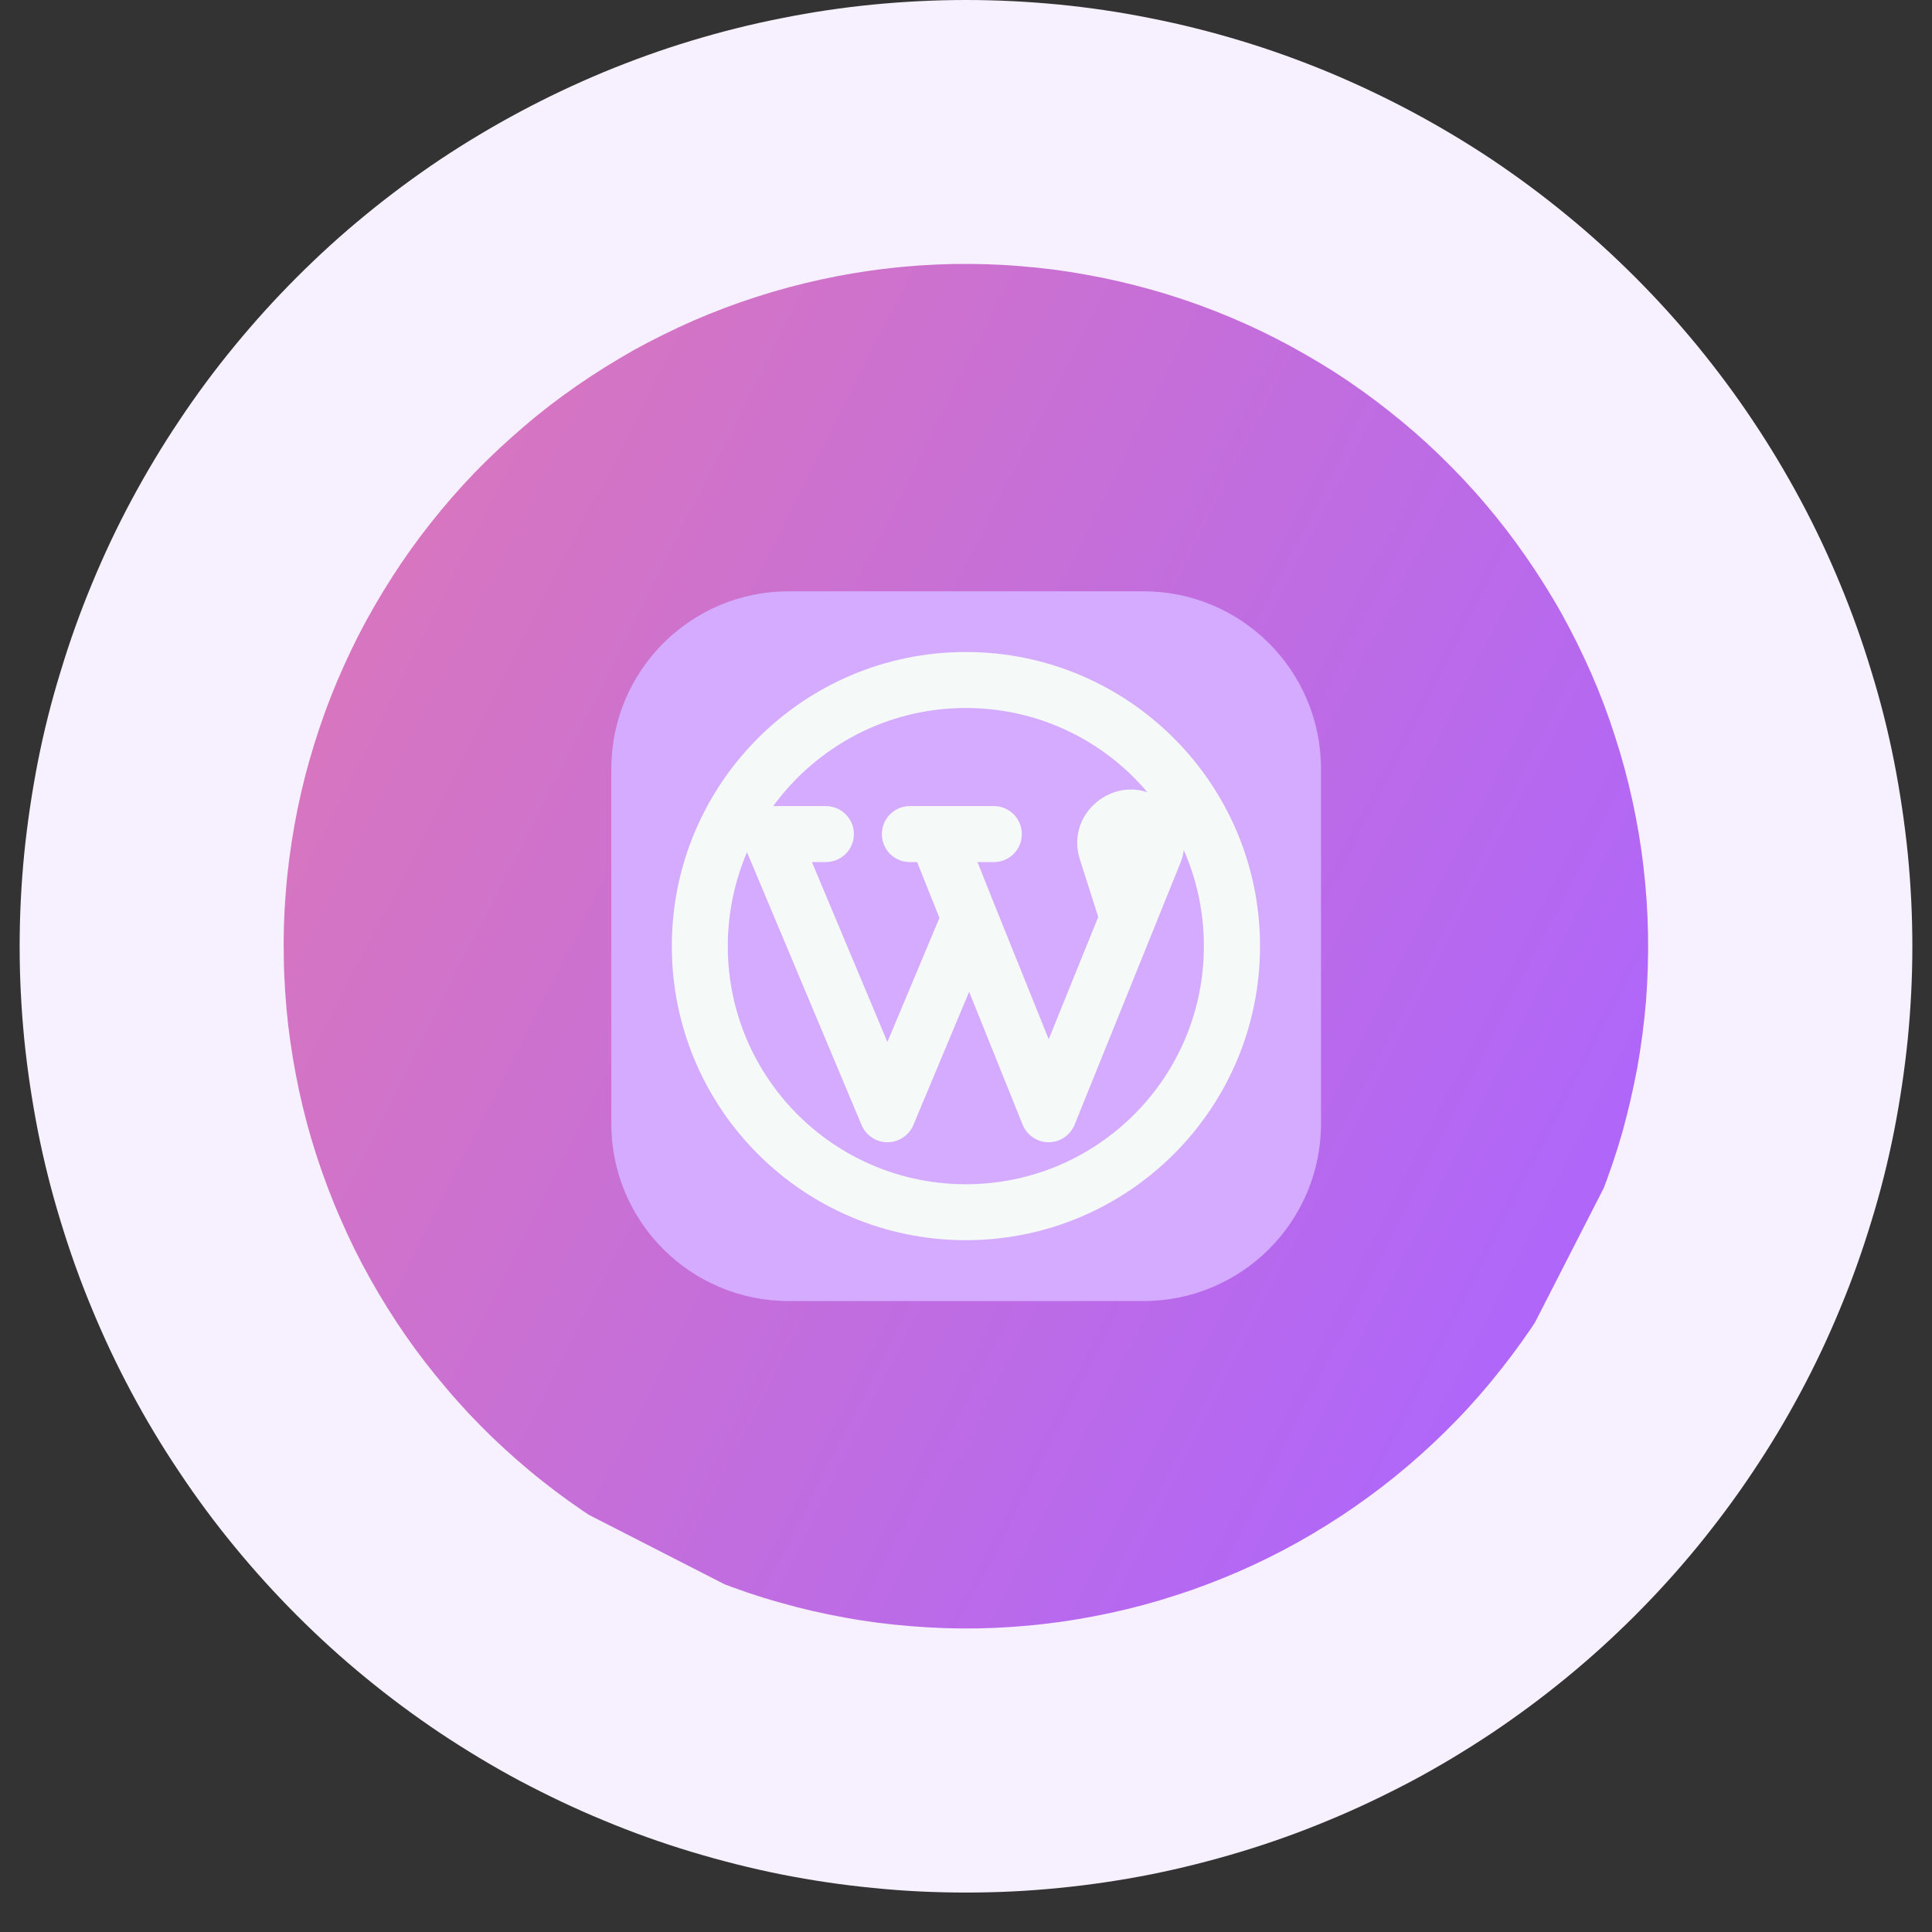 <?xml version="1.0" encoding="UTF-8"?> <svg xmlns="http://www.w3.org/2000/svg" xmlns:xlink="http://www.w3.org/1999/xlink" width="64" zoomAndPan="magnify" viewBox="0 0 48 48" height="64" preserveAspectRatio="xMidYMid meet" version="1.0"><rect x="0" y="0" width="48" height="48" fill="#333333" stroke="none"/><defs><clipPath id="07f204d2f8"><path d="M 0.488 0 L 47.508 0 L 47.508 47.02 L 0.488 47.02 Z M 0.488 0 " clip-rule="nonzero"></path></clipPath><clipPath id="27ff700f30"><path d="M 7 6 L 41 6 L 41 41 L 7 41 Z M 7 6 " clip-rule="nonzero"></path></clipPath><clipPath id="0c5bc0b9b0"><path d="M 16.629 0.695 L 46.715 16.09 L 31.32 46.176 L 1.234 30.781 Z M 16.629 0.695 " clip-rule="nonzero"></path></clipPath><clipPath id="c35aab37d3"><path d="M 16.629 0.695 L 46.715 16.09 L 31.32 46.176 L 1.234 30.781 Z M 16.629 0.695 " clip-rule="nonzero"></path></clipPath><clipPath id="f0d45cbb05"><path d="M 39.086 31.23 C 38.832 31.723 38.559 32.203 38.258 32.672 C 37.957 33.137 37.633 33.59 37.289 34.023 C 36.945 34.461 36.582 34.879 36.195 35.277 C 35.809 35.676 35.406 36.055 34.984 36.414 C 34.559 36.777 34.121 37.113 33.664 37.43 C 33.211 37.746 32.738 38.039 32.254 38.312 C 31.77 38.582 31.273 38.828 30.762 39.051 C 30.254 39.27 29.734 39.469 29.207 39.637 C 28.68 39.809 28.145 39.953 27.602 40.07 C 27.059 40.188 26.512 40.281 25.961 40.344 C 25.41 40.41 24.855 40.445 24.301 40.457 C 23.746 40.465 23.191 40.449 22.637 40.402 C 22.086 40.359 21.535 40.289 20.988 40.188 C 20.441 40.09 19.902 39.965 19.367 39.812 C 18.832 39.664 18.309 39.484 17.793 39.281 C 17.273 39.078 16.77 38.852 16.277 38.598 C 15.781 38.344 15.301 38.066 14.832 37.77 C 14.367 37.469 13.914 37.145 13.48 36.801 C 13.043 36.457 12.629 36.09 12.227 35.707 C 11.828 35.32 11.449 34.918 11.09 34.492 C 10.73 34.07 10.391 33.633 10.074 33.176 C 9.758 32.719 9.465 32.25 9.195 31.766 C 8.922 31.281 8.676 30.781 8.457 30.273 C 8.234 29.766 8.039 29.246 7.867 28.719 C 7.695 28.191 7.551 27.656 7.434 27.113 C 7.316 26.57 7.227 26.023 7.16 25.473 C 7.098 24.918 7.059 24.367 7.051 23.812 C 7.039 23.258 7.055 22.703 7.102 22.148 C 7.145 21.594 7.219 21.047 7.316 20.5 C 7.414 19.953 7.539 19.414 7.691 18.879 C 7.844 18.344 8.02 17.82 8.223 17.301 C 8.426 16.785 8.656 16.281 8.906 15.785 C 9.16 15.293 9.438 14.812 9.738 14.344 C 10.035 13.879 10.359 13.426 10.703 12.992 C 11.047 12.555 11.414 12.137 11.797 11.738 C 12.184 11.34 12.59 10.961 13.012 10.602 C 13.434 10.238 13.871 9.902 14.328 9.586 C 14.785 9.27 15.254 8.977 15.738 8.703 C 16.227 8.434 16.723 8.188 17.23 7.965 C 17.738 7.746 18.258 7.547 18.785 7.379 C 19.316 7.207 19.852 7.062 20.395 6.945 C 20.934 6.828 21.48 6.734 22.035 6.672 C 22.586 6.605 23.137 6.57 23.691 6.559 C 24.25 6.551 24.801 6.566 25.355 6.613 C 25.91 6.656 26.461 6.727 27.004 6.828 C 27.551 6.926 28.094 7.051 28.625 7.203 C 29.16 7.352 29.684 7.531 30.203 7.734 C 30.719 7.938 31.223 8.164 31.719 8.418 C 32.211 8.672 32.691 8.949 33.16 9.246 C 33.629 9.547 34.078 9.871 34.512 10.215 C 34.949 10.559 35.367 10.922 35.766 11.309 C 36.164 11.695 36.547 12.098 36.906 12.523 C 37.266 12.945 37.602 13.383 37.918 13.84 C 38.234 14.297 38.531 14.766 38.801 15.25 C 39.07 15.734 39.316 16.234 39.539 16.742 C 39.762 17.25 39.957 17.77 40.125 18.297 C 40.297 18.824 40.441 19.359 40.559 19.902 C 40.676 20.445 40.77 20.992 40.832 21.543 C 40.898 22.098 40.934 22.648 40.945 23.203 C 40.953 23.758 40.938 24.312 40.895 24.867 C 40.848 25.422 40.777 25.969 40.68 26.516 C 40.578 27.062 40.453 27.602 40.305 28.137 C 40.152 28.672 39.973 29.195 39.77 29.711 C 39.566 30.23 39.34 30.734 39.086 31.23 Z M 39.086 31.23 " clip-rule="nonzero"></path></clipPath><linearGradient x1="-77.77" gradientTransform="matrix(0.067, 0.034, -0.034, 0.067, 16.629, 0.697)" y1="224.558" x2="526.89" gradientUnits="userSpaceOnUse" y2="224.558" id="2161c75f3c"><stop stop-opacity="1" stop-color="rgb(84.299%, 45.9%, 75.299%)" offset="0"></stop><stop stop-opacity="1" stop-color="rgb(84.299%, 45.9%, 75.299%)" offset="0.125"></stop><stop stop-opacity="1" stop-color="rgb(84.172%, 45.851%, 75.482%)" offset="0.141"></stop><stop stop-opacity="1" stop-color="rgb(83.963%, 45.772%, 75.786%)" offset="0.148"></stop><stop stop-opacity="1" stop-color="rgb(83.798%, 45.711%, 76.024%)" offset="0.156"></stop><stop stop-opacity="1" stop-color="rgb(83.632%, 45.648%, 76.263%)" offset="0.164"></stop><stop stop-opacity="1" stop-color="rgb(83.467%, 45.586%, 76.501%)" offset="0.172"></stop><stop stop-opacity="1" stop-color="rgb(83.302%, 45.525%, 76.741%)" offset="0.18"></stop><stop stop-opacity="1" stop-color="rgb(83.138%, 45.462%, 76.979%)" offset="0.188"></stop><stop stop-opacity="1" stop-color="rgb(82.971%, 45.399%, 77.217%)" offset="0.195"></stop><stop stop-opacity="1" stop-color="rgb(82.806%, 45.338%, 77.457%)" offset="0.203"></stop><stop stop-opacity="1" stop-color="rgb(82.642%, 45.276%, 77.695%)" offset="0.211"></stop><stop stop-opacity="1" stop-color="rgb(82.477%, 45.213%, 77.934%)" offset="0.219"></stop><stop stop-opacity="1" stop-color="rgb(82.312%, 45.152%, 78.172%)" offset="0.227"></stop><stop stop-opacity="1" stop-color="rgb(82.146%, 45.09%, 78.412%)" offset="0.234"></stop><stop stop-opacity="1" stop-color="rgb(81.981%, 45.027%, 78.65%)" offset="0.242"></stop><stop stop-opacity="1" stop-color="rgb(81.816%, 44.966%, 78.889%)" offset="0.25"></stop><stop stop-opacity="1" stop-color="rgb(81.651%, 44.904%, 79.128%)" offset="0.258"></stop><stop stop-opacity="1" stop-color="rgb(81.485%, 44.841%, 79.367%)" offset="0.266"></stop><stop stop-opacity="1" stop-color="rgb(81.32%, 44.78%, 79.605%)" offset="0.273"></stop><stop stop-opacity="1" stop-color="rgb(81.155%, 44.717%, 79.845%)" offset="0.281"></stop><stop stop-opacity="1" stop-color="rgb(80.991%, 44.655%, 80.083%)" offset="0.289"></stop><stop stop-opacity="1" stop-color="rgb(80.826%, 44.594%, 80.322%)" offset="0.297"></stop><stop stop-opacity="1" stop-color="rgb(80.659%, 44.531%, 80.56%)" offset="0.305"></stop><stop stop-opacity="1" stop-color="rgb(80.495%, 44.469%, 80.8%)" offset="0.312"></stop><stop stop-opacity="1" stop-color="rgb(80.33%, 44.408%, 81.038%)" offset="0.32"></stop><stop stop-opacity="1" stop-color="rgb(80.165%, 44.345%, 81.277%)" offset="0.328"></stop><stop stop-opacity="1" stop-color="rgb(79.999%, 44.283%, 81.516%)" offset="0.336"></stop><stop stop-opacity="1" stop-color="rgb(79.834%, 44.221%, 81.755%)" offset="0.344"></stop><stop stop-opacity="1" stop-color="rgb(79.669%, 44.159%, 81.993%)" offset="0.352"></stop><stop stop-opacity="1" stop-color="rgb(79.504%, 44.096%, 82.231%)" offset="0.359"></stop><stop stop-opacity="1" stop-color="rgb(79.34%, 44.035%, 82.471%)" offset="0.367"></stop><stop stop-opacity="1" stop-color="rgb(79.173%, 43.973%, 82.709%)" offset="0.375"></stop><stop stop-opacity="1" stop-color="rgb(79.008%, 43.91%, 82.948%)" offset="0.383"></stop><stop stop-opacity="1" stop-color="rgb(78.844%, 43.849%, 83.186%)" offset="0.391"></stop><stop stop-opacity="1" stop-color="rgb(78.679%, 43.787%, 83.426%)" offset="0.398"></stop><stop stop-opacity="1" stop-color="rgb(78.513%, 43.724%, 83.664%)" offset="0.406"></stop><stop stop-opacity="1" stop-color="rgb(78.348%, 43.663%, 83.904%)" offset="0.414"></stop><stop stop-opacity="1" stop-color="rgb(78.183%, 43.6%, 84.142%)" offset="0.422"></stop><stop stop-opacity="1" stop-color="rgb(78.018%, 43.538%, 84.381%)" offset="0.43"></stop><stop stop-opacity="1" stop-color="rgb(77.853%, 43.477%, 84.619%)" offset="0.438"></stop><stop stop-opacity="1" stop-color="rgb(77.687%, 43.414%, 84.859%)" offset="0.445"></stop><stop stop-opacity="1" stop-color="rgb(77.522%, 43.352%, 85.097%)" offset="0.453"></stop><stop stop-opacity="1" stop-color="rgb(77.357%, 43.291%, 85.336%)" offset="0.461"></stop><stop stop-opacity="1" stop-color="rgb(77.193%, 43.228%, 85.574%)" offset="0.469"></stop><stop stop-opacity="1" stop-color="rgb(77.026%, 43.166%, 85.814%)" offset="0.477"></stop><stop stop-opacity="1" stop-color="rgb(76.862%, 43.105%, 86.052%)" offset="0.484"></stop><stop stop-opacity="1" stop-color="rgb(76.697%, 43.042%, 86.292%)" offset="0.492"></stop><stop stop-opacity="1" stop-color="rgb(76.532%, 42.979%, 86.53%)" offset="0.5"></stop><stop stop-opacity="1" stop-color="rgb(76.367%, 42.918%, 86.768%)" offset="0.508"></stop><stop stop-opacity="1" stop-color="rgb(76.201%, 42.856%, 87.007%)" offset="0.516"></stop><stop stop-opacity="1" stop-color="rgb(76.036%, 42.793%, 87.245%)" offset="0.523"></stop><stop stop-opacity="1" stop-color="rgb(75.871%, 42.732%, 87.485%)" offset="0.531"></stop><stop stop-opacity="1" stop-color="rgb(75.706%, 42.67%, 87.723%)" offset="0.539"></stop><stop stop-opacity="1" stop-color="rgb(75.54%, 42.607%, 87.962%)" offset="0.547"></stop><stop stop-opacity="1" stop-color="rgb(75.375%, 42.546%, 88.2%)" offset="0.555"></stop><stop stop-opacity="1" stop-color="rgb(75.211%, 42.484%, 88.44%)" offset="0.562"></stop><stop stop-opacity="1" stop-color="rgb(75.046%, 42.421%, 88.678%)" offset="0.57"></stop><stop stop-opacity="1" stop-color="rgb(74.881%, 42.36%, 88.918%)" offset="0.578"></stop><stop stop-opacity="1" stop-color="rgb(74.715%, 42.297%, 89.156%)" offset="0.586"></stop><stop stop-opacity="1" stop-color="rgb(74.55%, 42.235%, 89.395%)" offset="0.594"></stop><stop stop-opacity="1" stop-color="rgb(74.385%, 42.172%, 89.633%)" offset="0.602"></stop><stop stop-opacity="1" stop-color="rgb(74.22%, 42.111%, 89.873%)" offset="0.609"></stop><stop stop-opacity="1" stop-color="rgb(74.054%, 42.049%, 90.111%)" offset="0.617"></stop><stop stop-opacity="1" stop-color="rgb(73.889%, 41.986%, 90.35%)" offset="0.625"></stop><stop stop-opacity="1" stop-color="rgb(73.724%, 41.925%, 90.588%)" offset="0.633"></stop><stop stop-opacity="1" stop-color="rgb(73.56%, 41.862%, 90.828%)" offset="0.641"></stop><stop stop-opacity="1" stop-color="rgb(73.393%, 41.8%, 91.066%)" offset="0.648"></stop><stop stop-opacity="1" stop-color="rgb(73.228%, 41.739%, 91.306%)" offset="0.656"></stop><stop stop-opacity="1" stop-color="rgb(73.064%, 41.676%, 91.544%)" offset="0.664"></stop><stop stop-opacity="1" stop-color="rgb(72.899%, 41.614%, 91.782%)" offset="0.672"></stop><stop stop-opacity="1" stop-color="rgb(72.734%, 41.553%, 92.021%)" offset="0.68"></stop><stop stop-opacity="1" stop-color="rgb(72.568%, 41.49%, 92.259%)" offset="0.688"></stop><stop stop-opacity="1" stop-color="rgb(72.403%, 41.428%, 92.499%)" offset="0.695"></stop><stop stop-opacity="1" stop-color="rgb(72.238%, 41.367%, 92.737%)" offset="0.703"></stop><stop stop-opacity="1" stop-color="rgb(72.073%, 41.304%, 92.976%)" offset="0.711"></stop><stop stop-opacity="1" stop-color="rgb(71.907%, 41.241%, 93.214%)" offset="0.719"></stop><stop stop-opacity="1" stop-color="rgb(71.742%, 41.18%, 93.454%)" offset="0.727"></stop><stop stop-opacity="1" stop-color="rgb(71.577%, 41.118%, 93.692%)" offset="0.734"></stop><stop stop-opacity="1" stop-color="rgb(71.413%, 41.055%, 93.932%)" offset="0.742"></stop><stop stop-opacity="1" stop-color="rgb(71.248%, 40.994%, 94.17%)" offset="0.75"></stop><stop stop-opacity="1" stop-color="rgb(71.082%, 40.932%, 94.409%)" offset="0.758"></stop><stop stop-opacity="1" stop-color="rgb(70.917%, 40.869%, 94.647%)" offset="0.766"></stop><stop stop-opacity="1" stop-color="rgb(70.752%, 40.808%, 94.887%)" offset="0.773"></stop><stop stop-opacity="1" stop-color="rgb(70.587%, 40.746%, 95.125%)" offset="0.781"></stop><stop stop-opacity="1" stop-color="rgb(70.421%, 40.683%, 95.364%)" offset="0.789"></stop><stop stop-opacity="1" stop-color="rgb(70.256%, 40.622%, 95.602%)" offset="0.797"></stop><stop stop-opacity="1" stop-color="rgb(70.091%, 40.559%, 95.842%)" offset="0.805"></stop><stop stop-opacity="1" stop-color="rgb(69.926%, 40.497%, 96.08%)" offset="0.812"></stop><stop stop-opacity="1" stop-color="rgb(69.762%, 40.436%, 96.32%)" offset="0.82"></stop><stop stop-opacity="1" stop-color="rgb(69.595%, 40.373%, 96.558%)" offset="0.828"></stop><stop stop-opacity="1" stop-color="rgb(69.431%, 40.311%, 96.796%)" offset="0.836"></stop><stop stop-opacity="1" stop-color="rgb(69.266%, 40.25%, 97.035%)" offset="0.844"></stop><stop stop-opacity="1" stop-color="rgb(69.101%, 40.187%, 97.273%)" offset="0.852"></stop><stop stop-opacity="1" stop-color="rgb(68.935%, 40.125%, 97.513%)" offset="0.859"></stop><stop stop-opacity="1" stop-color="rgb(68.726%, 40.047%, 97.815%)" offset="0.875"></stop><stop stop-opacity="1" stop-color="rgb(68.599%, 39.999%, 98%)" offset="1"></stop></linearGradient><clipPath id="32b24e62a4"><path d="M 15.184 14.695 L 32.816 14.695 L 32.816 32.328 L 15.184 32.328 Z M 15.184 14.695 " clip-rule="nonzero"></path></clipPath><clipPath id="dd7ec7b4f6"><path d="M 16.691 16.199 L 31.383 16.199 L 31.383 30.895 L 16.691 30.895 Z M 16.691 16.199 " clip-rule="nonzero"></path></clipPath></defs><g clip-path="url(#07f204d2f8)"><path fill="#f7f0ff" d="M 47.512 23.512 C 47.512 24.281 47.473 25.047 47.398 25.816 C 47.32 26.582 47.207 27.34 47.059 28.098 C 46.91 28.852 46.723 29.598 46.496 30.336 C 46.273 31.07 46.016 31.797 45.719 32.508 C 45.426 33.219 45.098 33.914 44.734 34.594 C 44.371 35.273 43.977 35.93 43.547 36.57 C 43.121 37.211 42.66 37.828 42.172 38.426 C 41.684 39.02 41.168 39.59 40.625 40.133 C 40.078 40.68 39.512 41.195 38.914 41.684 C 38.32 42.172 37.703 42.629 37.062 43.059 C 36.422 43.484 35.762 43.883 35.082 44.246 C 34.402 44.605 33.707 44.938 32.996 45.23 C 32.285 45.527 31.562 45.785 30.824 46.008 C 30.086 46.23 29.344 46.418 28.586 46.57 C 27.832 46.719 27.07 46.832 26.305 46.906 C 25.539 46.984 24.77 47.02 24 47.02 C 23.23 47.02 22.461 46.984 21.695 46.906 C 20.93 46.832 20.168 46.719 19.414 46.57 C 18.656 46.418 17.914 46.23 17.176 46.008 C 16.438 45.785 15.715 45.527 15.004 45.23 C 14.293 44.938 13.598 44.605 12.918 44.246 C 12.238 43.883 11.578 43.484 10.938 43.059 C 10.297 42.629 9.68 42.172 9.086 41.684 C 8.488 41.195 7.922 40.68 7.375 40.133 C 6.832 39.59 6.316 39.02 5.828 38.426 C 5.336 37.828 4.879 37.211 4.453 36.57 C 4.023 35.93 3.629 35.273 3.266 34.594 C 2.902 33.914 2.574 33.219 2.281 32.508 C 1.984 31.797 1.727 31.07 1.504 30.336 C 1.277 29.598 1.09 28.852 0.941 28.098 C 0.793 27.34 0.68 26.582 0.602 25.816 C 0.527 25.047 0.488 24.281 0.488 23.512 C 0.488 22.738 0.527 21.973 0.602 21.207 C 0.68 20.441 0.793 19.68 0.941 18.922 C 1.09 18.168 1.277 17.422 1.504 16.688 C 1.727 15.949 1.984 15.227 2.281 14.512 C 2.574 13.801 2.902 13.105 3.266 12.426 C 3.629 11.75 4.023 11.09 4.453 10.449 C 4.879 9.809 5.336 9.191 5.828 8.594 C 6.316 8 6.832 7.43 7.375 6.887 C 7.922 6.34 8.488 5.824 9.086 5.336 C 9.68 4.848 10.297 4.391 10.938 3.961 C 11.578 3.535 12.238 3.141 12.918 2.777 C 13.598 2.414 14.293 2.086 15.004 1.789 C 15.715 1.496 16.438 1.234 17.176 1.012 C 17.914 0.789 18.656 0.602 19.414 0.453 C 20.168 0.301 20.93 0.188 21.695 0.113 C 22.461 0.039 23.23 0 24 0 C 24.77 0 25.539 0.039 26.305 0.113 C 27.07 0.188 27.832 0.301 28.586 0.453 C 29.344 0.602 30.086 0.789 30.824 1.012 C 31.562 1.234 32.285 1.496 32.996 1.789 C 33.707 2.086 34.402 2.414 35.082 2.777 C 35.762 3.141 36.422 3.535 37.062 3.961 C 37.703 4.391 38.32 4.848 38.914 5.336 C 39.512 5.824 40.078 6.34 40.625 6.887 C 41.168 7.43 41.684 8 42.172 8.594 C 42.66 9.191 43.121 9.809 43.547 10.449 C 43.977 11.09 44.371 11.75 44.734 12.426 C 45.098 13.105 45.426 13.801 45.719 14.512 C 46.016 15.227 46.273 15.949 46.496 16.688 C 46.723 17.422 46.91 18.168 47.059 18.922 C 47.207 19.68 47.32 20.441 47.398 21.207 C 47.473 21.973 47.512 22.738 47.512 23.512 Z M 47.512 23.512 " fill-opacity="1" fill-rule="nonzero"></path></g><g clip-path="url(#27ff700f30)"><g clip-path="url(#0c5bc0b9b0)"><g clip-path="url(#c35aab37d3)"><g clip-path="url(#f0d45cbb05)"><path fill="url(#2161c75f3c)" d="M 14.078 -7.203 L -6.715 33.43 L 33.918 54.219 L 54.707 13.586 Z M 14.078 -7.203 " fill-rule="nonzero"></path></g></g></g></g><g clip-path="url(#32b24e62a4)"><path fill="#d4abff" d="M 19.594 14.691 C 17.16 14.691 15.188 16.664 15.188 19.102 L 15.188 27.918 C 15.188 30.352 17.16 32.324 19.594 32.324 L 28.41 32.324 C 30.844 32.324 32.82 30.352 32.82 27.918 L 32.82 19.102 C 32.82 16.664 30.844 14.691 28.41 14.691 Z M 19.594 14.691 " fill-opacity="1" fill-rule="nonzero"></path></g><g clip-path="url(#dd7ec7b4f6)"><path fill="#f5f9f8" d="M 19.211 20.027 C 20.289 18.551 22.031 17.59 23.996 17.59 C 25.805 17.59 27.426 18.402 28.508 19.684 C 27.543 19.352 26.488 20.27 26.828 21.348 L 27.285 22.781 L 26.055 25.82 L 24.738 22.551 L 24.285 21.418 L 24.691 21.418 C 25.078 21.418 25.387 21.109 25.387 20.723 C 25.387 20.34 25.078 20.027 24.691 20.027 L 22.605 20.027 C 22.219 20.027 21.91 20.34 21.91 20.723 C 21.91 21.109 22.219 21.418 22.605 21.418 L 22.785 21.418 L 23.34 22.805 L 22.047 25.887 L 20.172 21.418 L 20.516 21.418 C 20.902 21.418 21.215 21.109 21.215 20.723 C 21.215 20.34 20.902 20.027 20.516 20.027 Z M 18.559 21.172 C 18.254 21.891 18.082 22.68 18.082 23.508 C 18.082 26.773 20.73 29.422 23.996 29.422 C 27.262 29.422 29.91 26.773 29.91 23.508 C 29.91 22.66 29.734 21.852 29.41 21.121 C 29.398 21.23 29.367 21.34 29.324 21.445 L 28.668 23.07 L 26.699 27.941 C 26.59 28.207 26.336 28.379 26.051 28.379 C 25.77 28.379 25.512 28.203 25.406 27.941 L 24.078 24.641 L 22.691 27.953 C 22.582 28.211 22.328 28.379 22.047 28.379 C 21.77 28.379 21.516 28.211 21.406 27.953 Z M 23.996 16.199 C 19.961 16.199 16.691 19.473 16.691 23.508 C 16.691 27.543 19.961 30.812 23.996 30.812 C 28.031 30.812 31.305 27.543 31.305 23.508 C 31.305 19.473 28.031 16.199 23.996 16.199 Z M 23.996 16.199 " fill-opacity="1" fill-rule="evenodd"></path></g></svg> 